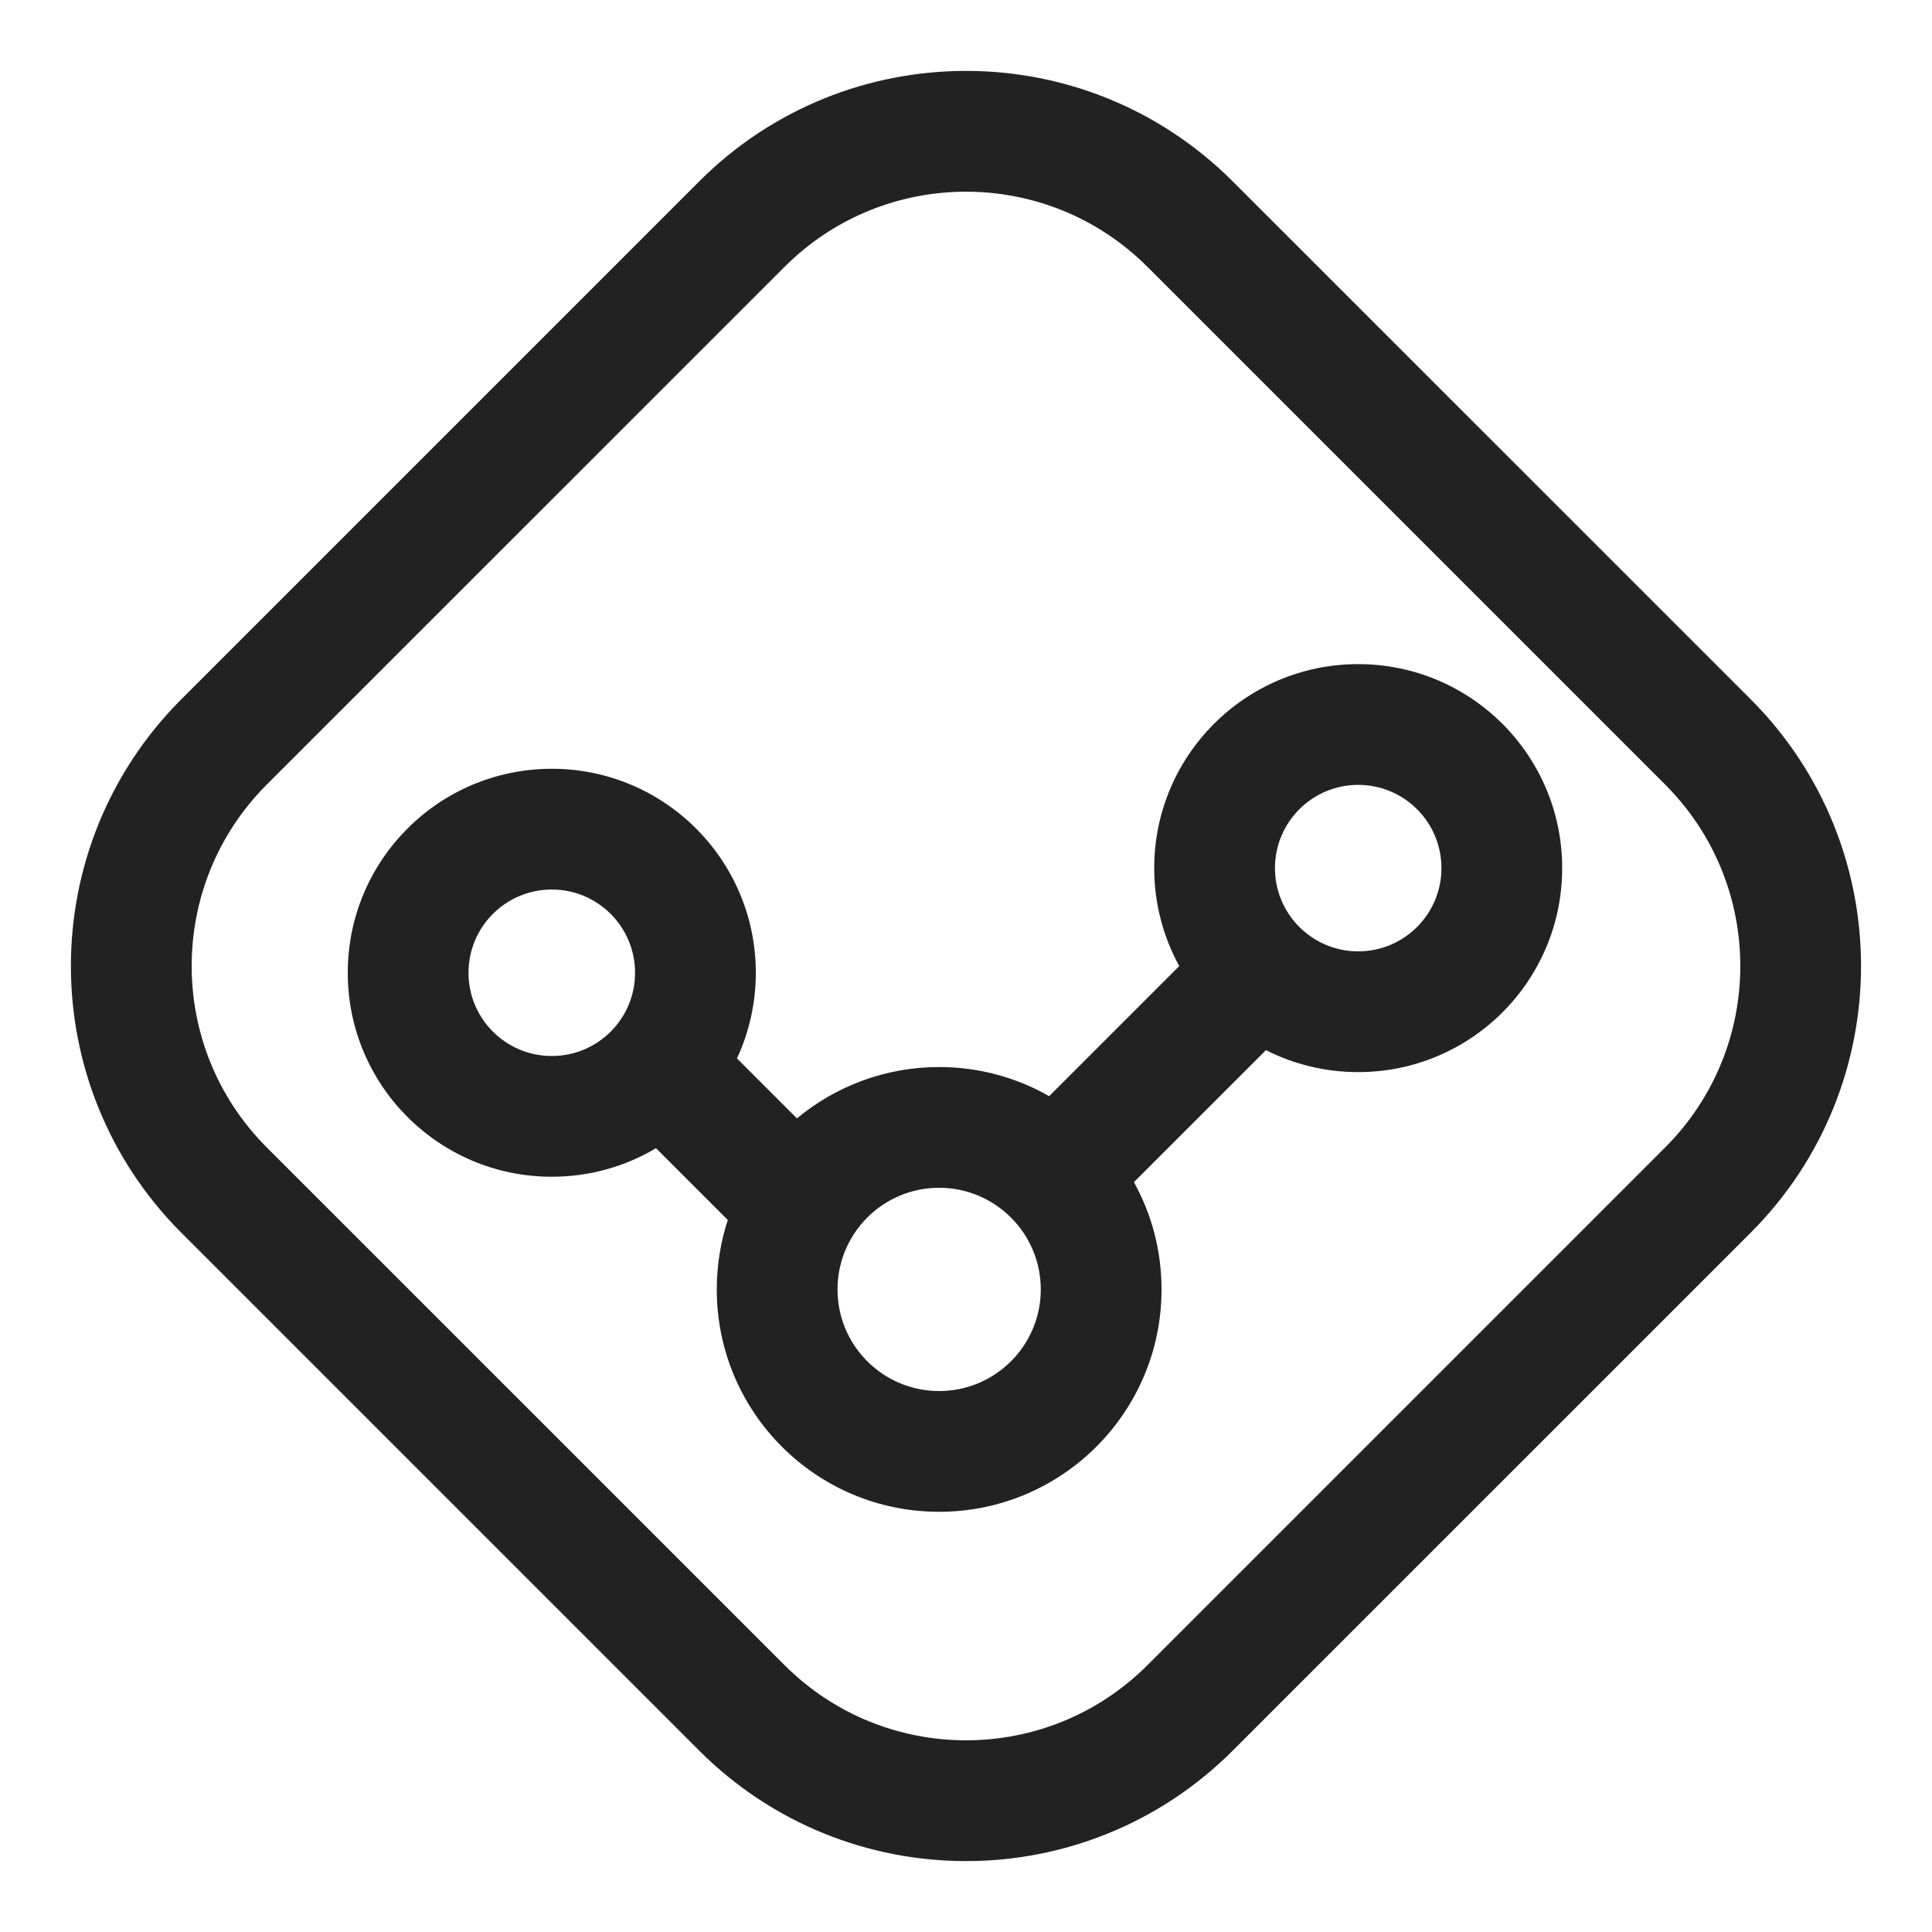 <svg width="24" height="24" viewBox="0 0 24 24" fill="none" xmlns="http://www.w3.org/2000/svg">
<g clip-path="url(#clip0_21340_298315)">
<path fill-rule="evenodd" clip-rule="evenodd" d="M16.872 8.25C15.473 8.25 14.338 9.384 14.338 10.784C14.338 11.225 14.451 11.64 14.649 12.001L13.033 13.617C12.63 13.387 12.163 13.255 11.666 13.255C10.995 13.255 10.379 13.495 9.9 13.893L9.155 13.148C9.305 12.825 9.389 12.464 9.389 12.084C9.389 10.684 8.254 9.55 6.855 9.55C5.455 9.55 4.32 10.684 4.32 12.084C4.32 13.484 5.455 14.618 6.855 14.618C7.328 14.618 7.77 14.489 8.149 14.263L9.041 15.155C8.952 15.427 8.904 15.717 8.904 16.018C8.904 17.544 10.14 18.78 11.666 18.78C13.191 18.78 14.429 17.544 14.429 16.018C14.429 15.534 14.305 15.08 14.086 14.685L15.726 13.045C16.071 13.22 16.46 13.318 16.872 13.318C18.272 13.318 19.406 12.184 19.406 10.784C19.406 9.384 18.272 8.25 16.872 8.25ZM15.838 10.784C15.838 10.213 16.301 9.75 16.872 9.75C17.444 9.75 17.906 10.213 17.906 10.784C17.906 11.355 17.444 11.818 16.872 11.818C16.301 11.818 15.838 11.355 15.838 10.784ZM11.666 14.755C10.969 14.755 10.404 15.32 10.404 16.018C10.404 16.715 10.969 17.28 11.666 17.28C12.363 17.28 12.929 16.715 12.929 16.018C12.929 15.321 12.363 14.755 11.666 14.755ZM5.82 12.084C5.82 11.513 6.283 11.05 6.855 11.05C7.426 11.05 7.889 11.513 7.889 12.084C7.889 12.656 7.426 13.118 6.855 13.118C6.283 13.118 5.82 12.656 5.82 12.084Z" fill="#222222"/>
<path fill-rule="evenodd" clip-rule="evenodd" d="M2.254 8.685C0.423 10.516 0.423 13.484 2.254 15.315L8.685 21.746C10.516 23.577 13.484 23.577 15.314 21.746L21.746 15.315C23.576 13.484 23.576 10.516 21.746 8.685L15.314 2.254C13.484 0.423 10.516 0.423 8.685 2.254L2.254 8.685ZM3.314 14.254C2.07 13.009 2.07 10.991 3.314 9.746L9.746 3.315C10.991 2.07 13.009 2.07 14.254 3.315L20.685 9.746C21.93 10.991 21.93 13.009 20.685 14.254L14.254 20.685C13.009 21.93 10.991 21.93 9.746 20.685L3.314 14.254Z" fill="#222222"/>
</g>
<defs>
<clipPath id="clip0_21340_298315">
<rect width="24" height="24" fill="white"/>
</clipPath>
</defs>
</svg>
